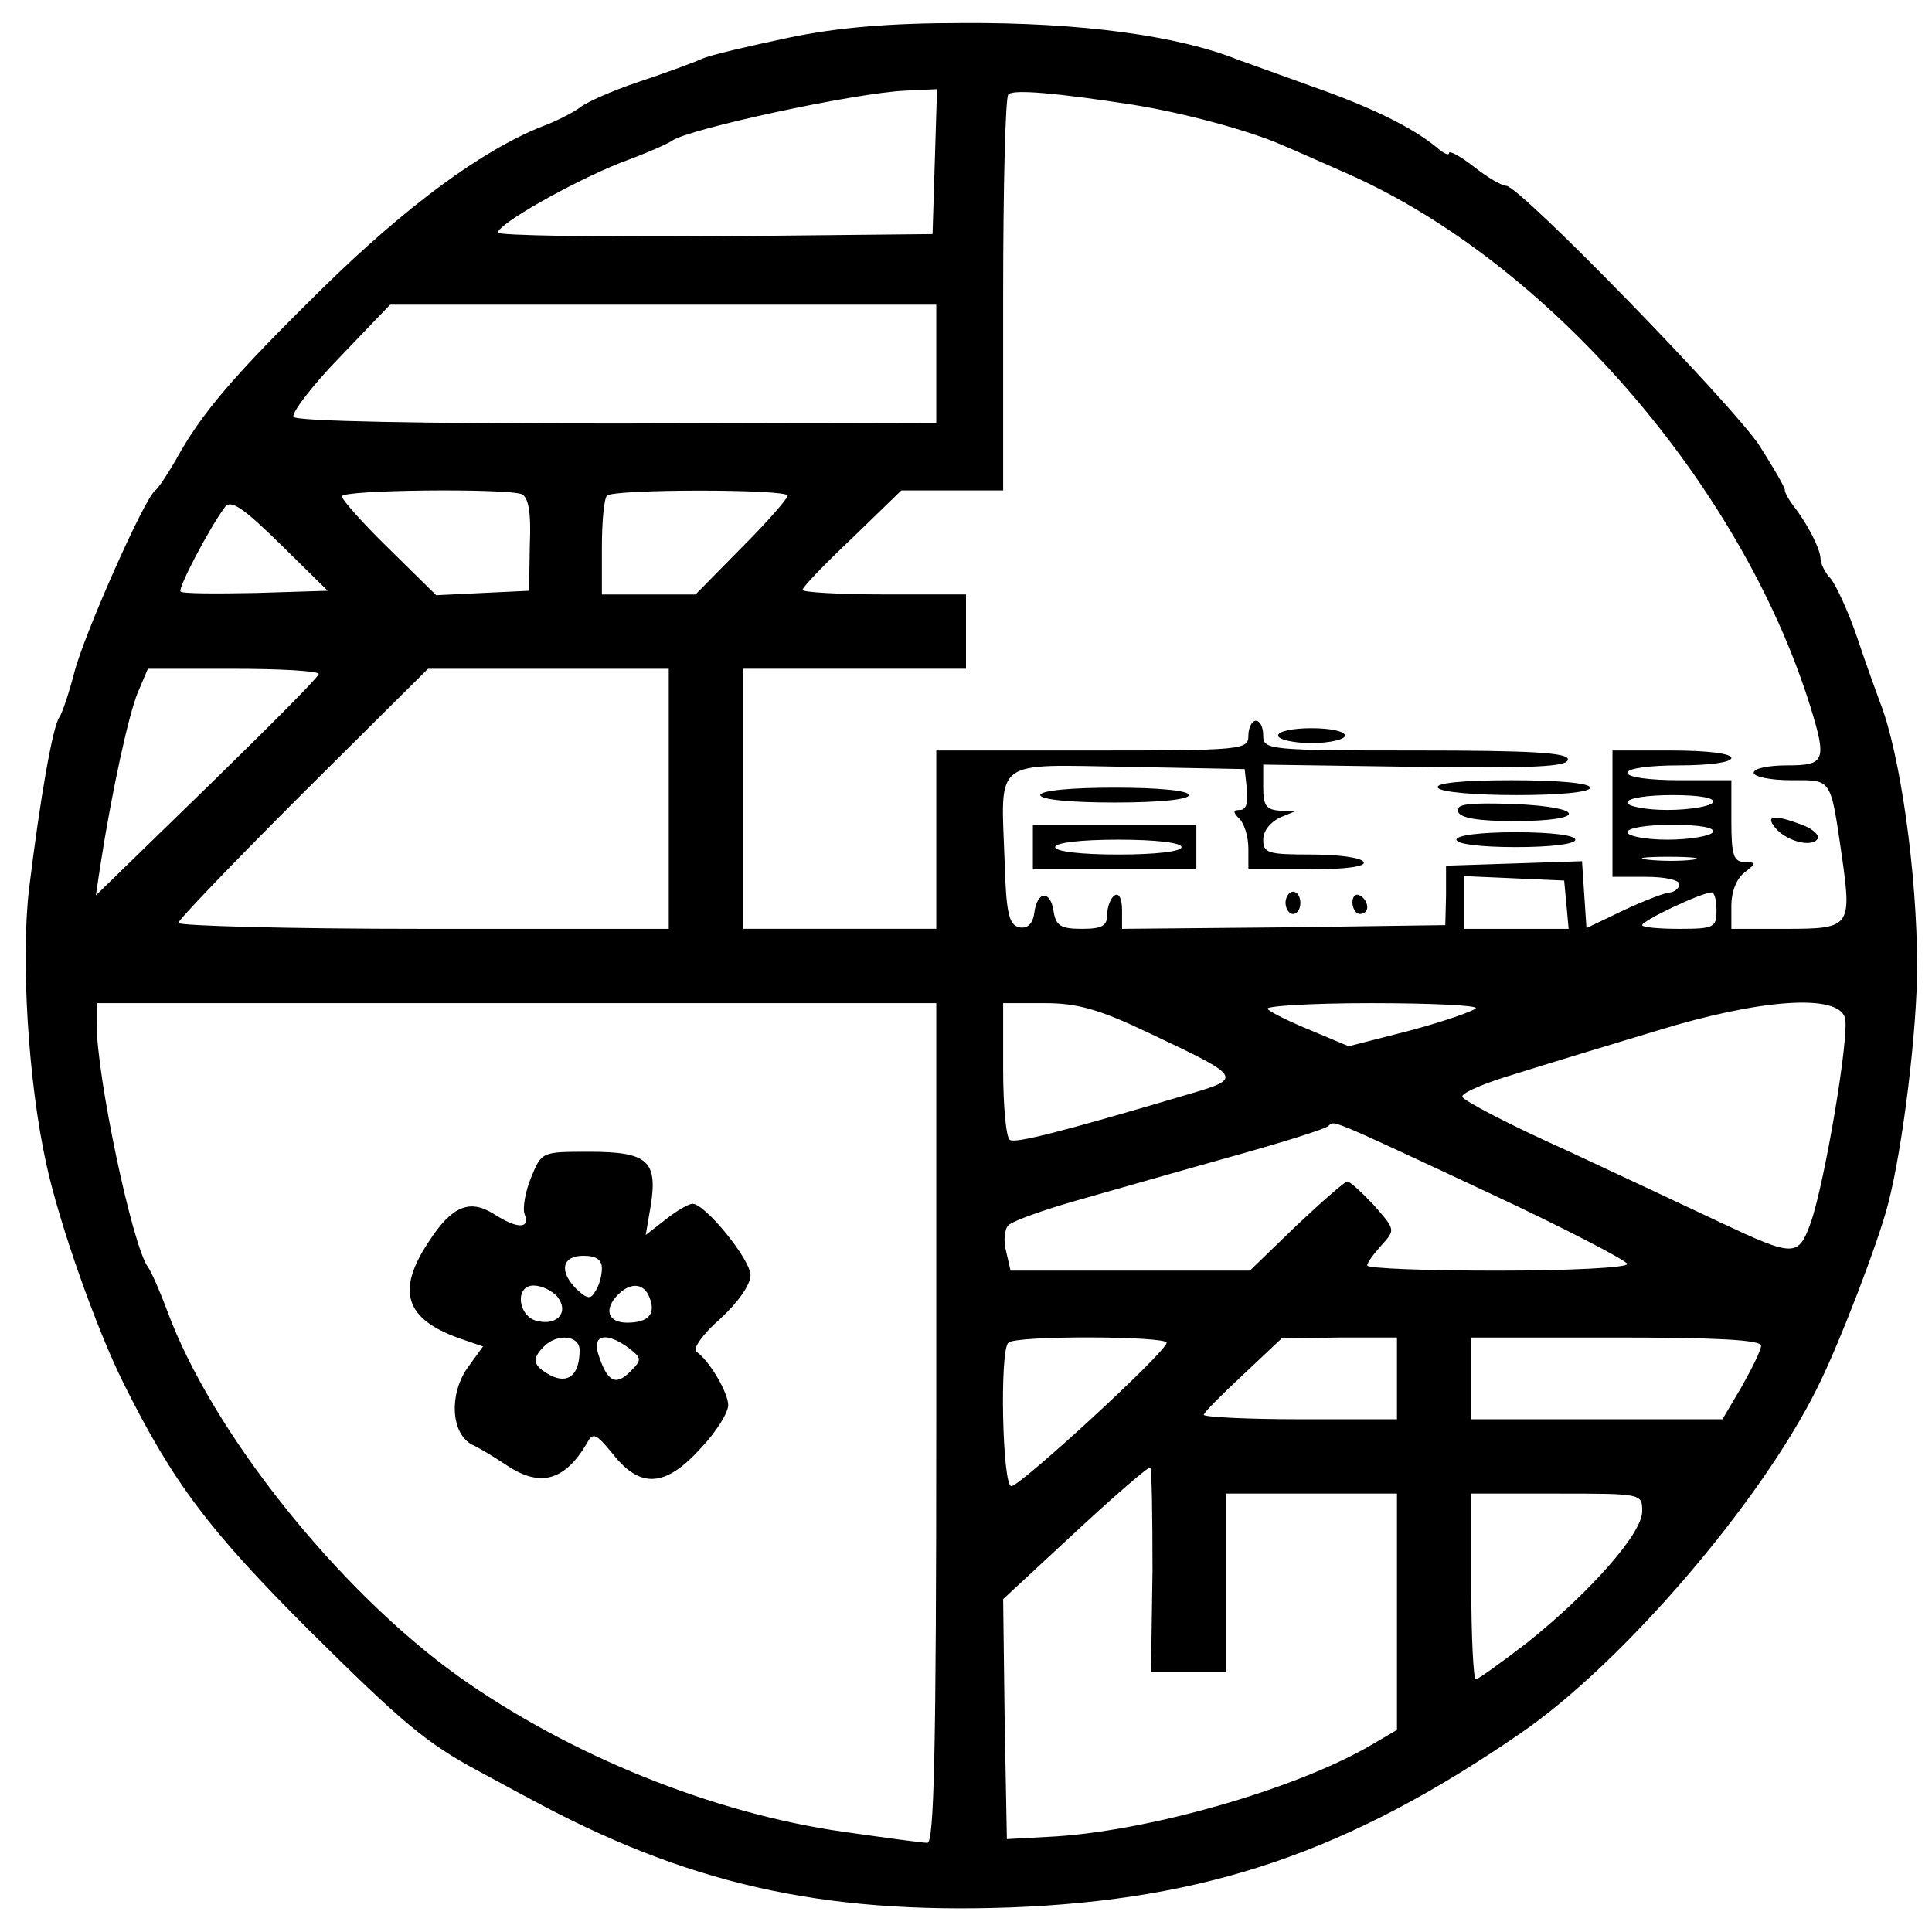 <?xml version="1.0" standalone="no"?>
<!DOCTYPE svg PUBLIC "-//W3C//DTD SVG 20010904//EN"
 "http://www.w3.org/TR/2001/REC-SVG-20010904/DTD/svg10.dtd">
<svg version="1.0" xmlns="http://www.w3.org/2000/svg"
 width="260pt" height="260pt" viewBox="0 0 260 260"
 preserveAspectRatio="xMidYMid meet">
<g transform="translate(0,260) scale(0.1,-0.1)"
fill="#000000" stroke="none">
<path d="M1060 2549 c-52 -11 -104 -23 -115 -28 -11 -5 -49 -19 -85 -31 -36
-12 -72 -28 -80 -35 -8 -6 -31 -18 -50 -25 -81 -32 -183 -107 -296 -218 -120
-118 -163 -168 -198 -232 -11 -19 -23 -37 -27 -40 -14 -9 -96 -194 -109 -245
-7 -27 -16 -54 -20 -60 -9 -12 -26 -109 -41 -232 -11 -95 -1 -259 23 -368 17
-80 68 -224 104 -296 67 -135 116 -199 250 -333 126 -125 158 -152 229 -190
28 -15 57 -31 65 -35 213 -116 394 -157 649 -148 265 10 456 75 688 235 137
94 323 311 399 465 30 60 82 196 95 247 20 77 39 235 39 319 0 126 -23 288
-50 356 -4 11 -18 49 -30 85 -12 36 -29 72 -36 81 -8 8 -14 21 -14 27 0 13
-18 48 -37 72 -6 8 -11 17 -11 20 1 3 -15 30 -34 60 -36 55 -323 350 -341 350
-6 0 -25 11 -44 26 -18 14 -33 22 -33 18 0 -4 -8 0 -17 8 -33 27 -88 54 -168
82 -44 16 -89 32 -100 36 -80 32 -211 50 -370 49 -98 0 -169 -6 -235 -20z
m198 -167 l-3 -97 -292 -3 c-161 -1 -293 1 -293 5 1 12 98 67 165 94 33 12 65
26 70 30 24 16 246 64 313 67 l43 2 -3 -98z m267 77 c69 -11 157 -35 200 -54
17 -7 57 -25 89 -39 269 -119 529 -418 622 -716 23 -74 20 -80 -31 -80 -25 0
-45 -4 -45 -10 0 -5 22 -10 50 -10 56 0 53 5 69 -104 13 -93 11 -96 -75 -96
l-74 0 0 31 c0 19 7 37 18 45 16 13 16 13 0 14 -15 0 -18 9 -18 55 l0 55 -70
0 c-40 0 -70 4 -70 10 0 6 30 10 70 10 40 0 70 4 70 10 0 6 -33 10 -80 10
l-80 0 0 -85 0 -85 45 0 c25 0 45 -4 45 -10 0 -5 -6 -10 -12 -11 -7 0 -35 -11
-63 -24 l-50 -24 -3 45 -3 45 -91 -3 -92 -3 0 -40 -1 -40 -217 -3 -218 -2 0
25 c0 15 -4 24 -10 20 -5 -3 -10 -15 -10 -26 0 -15 -7 -19 -34 -19 -28 0 -35
4 -38 23 -4 29 -22 29 -26 -1 -2 -15 -9 -22 -20 -20 -14 3 -18 18 -20 88 -5
141 -18 131 166 128 l157 -3 3 -27 c2 -18 -1 -28 -9 -28 -10 0 -10 -3 -1 -12
7 -7 12 -25 12 -40 l0 -28 81 0 c51 0 78 4 74 10 -3 6 -35 10 -71 10 -58 0
-64 2 -64 20 0 12 10 24 23 30 l22 9 -22 0 c-19 1 -23 7 -23 31 l0 31 205 -3
c159 -2 205 0 205 10 0 9 -48 12 -205 12 -198 0 -205 1 -205 20 0 11 -4 20
-10 20 -5 0 -10 -9 -10 -20 0 -19 -7 -20 -210 -20 l-210 0 0 -120 0 -120 -130
0 -130 0 0 175 0 175 150 0 150 0 0 50 0 50 -110 0 c-60 0 -110 3 -110 6 0 4
30 35 67 70 l66 64 69 0 68 0 0 263 c0 145 3 267 7 270 7 7 64 2 168 -14z
m-265 -349 l0 -79 -429 -1 c-264 0 -432 3 -436 9 -3 5 25 42 62 80 l68 71 368
0 367 0 0 -80z m-558 -175 c9 -4 13 -24 11 -68 l-1 -62 -63 -3 -62 -3 -64 63
c-35 34 -63 66 -63 70 0 9 220 11 242 3z m358 -2 c0 -4 -28 -36 -62 -70 l-62
-63 -63 0 -63 0 0 63 c0 35 3 67 7 70 9 9 243 9 243 0z m-716 -131 c-53 -1
-99 -1 -101 2 -4 4 39 86 60 114 8 10 25 -2 74 -50 l64 -63 -97 -3z m85 -109
c-1 -5 -69 -73 -151 -153 l-149 -145 6 40 c16 103 38 202 50 232 l14 33 115 0
c64 0 115 -3 115 -7z m471 -168 l0 -175 -330 0 c-181 0 -330 4 -330 8 0 4 76
83 168 175 l168 167 162 0 162 0 0 -175z m1405 -5 c-3 -5 -31 -10 -61 -10 -30
0 -54 5 -54 10 0 6 27 10 61 10 37 0 58 -4 54 -10z m0 -40 c-3 -5 -31 -10 -61
-10 -30 0 -54 5 -54 10 0 6 27 10 61 10 37 0 58 -4 54 -10z m-27 -37 c-15 -2
-42 -2 -60 0 -18 2 -6 4 27 4 33 0 48 -2 33 -4z m-170 -60 l3 -33 -70 0 -71 0
0 35 0 36 68 -3 67 -3 3 -32z m202 -8 c0 -23 -3 -25 -50 -25 -27 0 -50 2 -50
5 0 6 78 43 93 44 4 1 7 -10 7 -24z m-1050 -690 c0 -445 -3 -565 -12 -565 -7
0 -58 7 -114 15 -175 25 -368 103 -517 209 -162 116 -332 329 -392 492 -10 27
-22 54 -26 59 -21 29 -69 256 -69 328 l0 27 565 0 565 0 0 -565z m288 524
c125 -59 125 -60 50 -82 -172 -51 -232 -66 -239 -61 -5 3 -9 45 -9 95 l0 89
56 0 c44 0 73 -8 142 -41z m438 34 c-4 -4 -44 -18 -89 -30 l-82 -21 -50 21
c-27 11 -54 24 -59 29 -6 4 57 8 139 8 81 0 145 -3 141 -7z m497 -13 c6 -24
-27 -220 -46 -275 -17 -47 -22 -47 -122 0 -38 18 -132 62 -207 97 -76 34 -139
67 -140 72 -2 5 31 19 72 31 41 13 127 39 190 58 140 43 244 50 253 17z m-480
-235 c103 -48 187 -92 187 -96 0 -5 -79 -9 -175 -9 -96 0 -175 3 -175 7 0 4 9
16 19 27 19 21 19 21 -10 54 -16 17 -32 32 -36 32 -3 0 -34 -27 -69 -60 l-62
-60 -161 0 -161 0 -6 26 c-4 14 -2 30 3 35 6 6 48 21 94 34 46 13 140 40 208
59 68 19 126 37 129 41 8 7 -3 12 215 -90z m-433 -202 c0 -12 -197 -193 -209
-193 -12 0 -16 182 -4 193 9 10 213 9 213 0z m310 -48 l0 -55 -130 0 c-71 0
-130 3 -130 6 0 3 24 27 53 54 l52 49 78 1 77 0 0 -55z m490 44 c0 -6 -12 -30
-26 -55 l-26 -44 -169 0 -169 0 0 55 0 55 195 0 c132 0 195 -3 195 -11z m-819
-303 l-2 -136 51 0 50 0 0 120 0 120 115 0 115 0 0 -159 0 -159 -34 -20 c-102
-60 -305 -118 -436 -124 l-55 -3 -3 161 -2 162 97 90 c54 50 99 89 101 87 2
-2 3 -65 3 -139z m659 80 c0 -29 -68 -107 -154 -176 -35 -27 -67 -50 -70 -50
-3 0 -6 56 -6 125 l0 125 115 0 c115 0 115 0 115 -24z"/>
<path d="M1720 1610 c0 -5 20 -10 45 -10 25 0 45 5 45 10 0 6 -20 10 -45 10
-25 0 -45 -4 -45 -10z"/>
<path d="M1935 1540 c3 -6 50 -10 106 -10 59 0 99 4 99 10 0 6 -42 10 -106 10
-67 0 -103 -4 -99 -10z"/>
<path d="M1400 1530 c0 -6 40 -10 100 -10 60 0 100 4 100 10 0 6 -40 10 -100
10 -60 0 -100 -4 -100 -10z"/>
<path d="M1962 1508 c3 -9 27 -13 76 -13 99 0 97 19 -1 23 -61 2 -78 0 -75
-10z"/>
<path d="M2389 1486 c15 -18 49 -27 57 -15 3 5 -7 14 -21 19 -37 14 -50 13
-36 -4z"/>
<path d="M1390 1460 l0 -30 110 0 110 0 0 30 0 30 -110 0 -110 0 0 -30z m200
0 c0 -6 -35 -10 -85 -10 -50 0 -85 4 -85 10 0 6 35 10 85 10 50 0 85 -4 85
-10z"/>
<path d="M1960 1470 c0 -6 33 -10 80 -10 47 0 80 4 80 10 0 6 -33 10 -80 10
-47 0 -80 -4 -80 -10z"/>
<path d="M1730 1385 c0 -8 5 -15 10 -15 6 0 10 7 10 15 0 8 -4 15 -10 15 -5 0
-10 -7 -10 -15z"/>
<path d="M1820 1386 c0 -9 5 -16 10 -16 6 0 10 4 10 9 0 6 -4 13 -10 16 -5 3
-10 -1 -10 -9z"/>
<path d="M715 1016 c-8 -19 -12 -42 -9 -50 8 -20 -10 -20 -41 0 -33 21 -57 11
-88 -37 -44 -66 -32 -104 41 -130 l32 -11 -21 -29 c-25 -36 -22 -88 6 -103 11
-5 32 -18 47 -28 45 -30 78 -21 108 30 8 15 12 13 35 -15 37 -47 71 -44 118 8
21 22 37 48 37 58 0 17 -26 61 -43 72 -5 4 9 24 32 44 24 22 41 46 41 59 0 21
-61 96 -78 96 -5 0 -21 -9 -36 -21 l-27 -21 7 41 c9 59 -5 71 -83 71 -64 0
-64 0 -78 -34z m95 -123 c0 -10 -4 -24 -9 -31 -6 -11 -11 -10 -25 3 -24 24
-20 45 9 45 17 0 25 -5 25 -17z m-60 -38 c16 -20 1 -39 -26 -33 -27 5 -32 48
-6 48 11 0 25 -7 32 -15z m124 -1 c9 -22 -1 -34 -30 -34 -26 0 -32 18 -12 38
17 17 35 15 42 -4z m-94 -71 c0 -33 -15 -46 -39 -34 -24 13 -26 22 -9 39 18
18 48 15 48 -5z m66 3 c18 -14 18 -16 2 -32 -20 -20 -31 -13 -43 24 -8 26 11
30 41 8z"/>
</g>
</svg>
